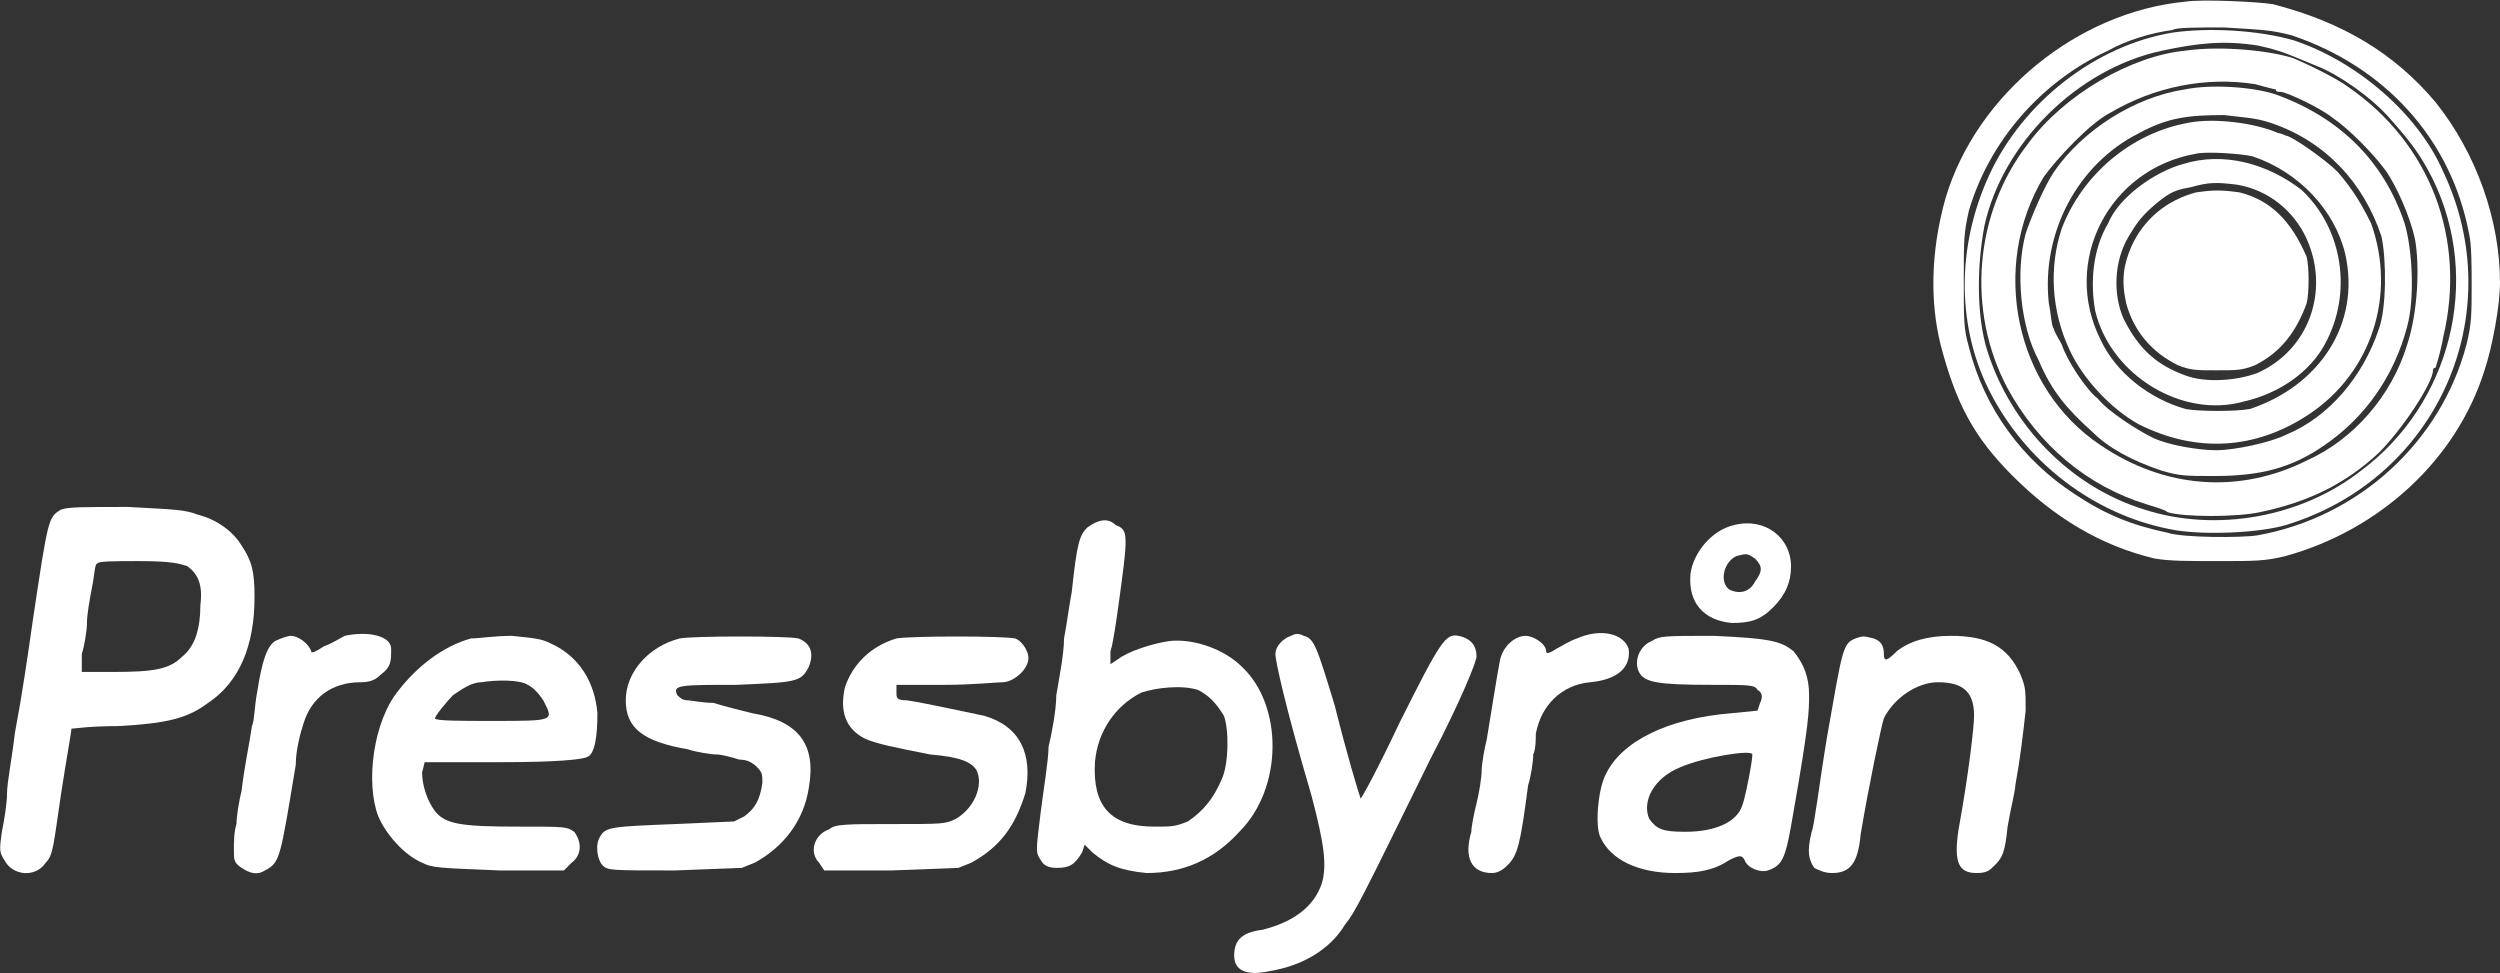 <?xml version="1.0" standalone="no"?>
<!DOCTYPE svg PUBLIC "-//W3C//DTD SVG 20010904//EN"
 "http://www.w3.org/TR/2001/REC-SVG-20010904/DTD/svg10.dtd">
<svg version="1.0" xmlns="http://www.w3.org/2000/svg"
 width="969.728pt" height="377.425pt" viewBox="0 0 969.728 377.425"
 preserveAspectRatio="xMidYMid meet">
<rect x="0" y="0" width="969.728" height="377.425" fill="#333333" stroke="none"/>
<g transform="translate(-29.272,698.641) scale(1,-1)"
fill="#ffffff" stroke="none">
<path d="M877 698 c-42 -4 -81 -36 -93 -76 -6 -21 -6 -41 -2 -57 6 -23 13 -36
28 -51 16 -16 34 -27 55 -32 6 -1 12 -1 25 -1 14 0 18 0 26 2 36 10 66 37 77
72 3 9 6 25 6 34 0 24 -9 50 -25 70 -16 19 -36 31 -63 38 -6 1 -28 2 -34 1z
m41 -13 c36 -12 62 -40 69 -77 1 -4 1 -13 1 -20 0 -11 0 -15 -2 -23 -10 -38
-42 -67 -81 -74 -6 -1 -29 -1 -35 1 -14 3 -24 7 -36 15 -20 13 -35 33 -41 57
-2 7 -2 10 -2 26 0 16 0 18 2 27 8 27 28 50 54 62 7 4 17 7 25 8 1 1 10 1 20
1 16 -1 18 -1 26 -3z"/>
<path d="M872 686 c-30 -5 -58 -27 -71 -55 -13 -28 -13 -60 1 -86 15 -28 42
-47 71 -52 12 -2 33 -1 43 2 59 18 87 82 61 137 -10 23 -34 43 -58 51 -14 4
-33 5 -47 3z m33 -5 c9 -2 11 -3 23 -8 8 -3 21 -12 28 -20 8 -9 12 -14 17 -24
19 -39 7 -87 -28 -113 -23 -18 -56 -24 -84 -15 -29 9 -52 33 -61 62 -4 13 -4
32 -1 48 7 32 36 61 69 68 14 3 24 4 37 2z"/>
<path d="M877 679 c-21 -2 -47 -17 -61 -36 -21 -27 -24 -65 -8 -95 12 -22 31
-38 54 -45 3 -1 7 -2 8 -3 6 -2 27 -2 36 0 19 4 33 11 46 23 9 9 21 27 21 32
0 0 0 1 1 1 0 0 2 6 3 12 9 38 -5 75 -37 97 -4 3 -14 8 -21 11 -9 3 -28 5 -42
3z m27 -13 c4 -1 7 -2 8 -2 0 -1 1 -1 2 -1 2 0 15 -6 20 -10 6 -4 16 -14 21
-21 4 -6 9 -17 11 -26 2 -11 1 -29 -3 -41 -6 -20 -21 -37 -39 -45 -26 -13 -55
-11 -80 6 -33 22 -43 69 -22 104 5 7 18 21 26 25 17 10 37 14 56 11z"/>
<path d="M877 664 c-20 -3 -40 -16 -51 -32 -4 -6 -9 -18 -11 -24 -4 -15 -2
-36 5 -49 5 -12 11 -19 21 -28 6 -6 15 -11 27 -15 7 -2 9 -2 20 -2 18 0 30 3
43 12 16 11 27 27 32 46 3 11 2 30 -1 40 -8 24 -25 41 -50 50 -9 3 -25 4 -35
2z m33 -13 c21 -7 36 -23 43 -44 2 -9 2 -28 -1 -36 -6 -18 -19 -34 -36 -41 -6
-3 -20 -6 -27 -6 -7 0 -19 2 -25 5 -6 3 -17 10 -21 15 -5 4 -12 15 -14 21 -1
2 -3 5 -3 6 -1 1 -1 5 -2 10 -3 27 11 54 35 66 11 6 19 7 33 7 8 -1 12 -1 18
-3z"/>
<path d="M878 651 c-22 -4 -41 -20 -49 -41 -5 -15 -4 -32 3 -47 5 -11 16 -23
27 -29 22 -11 45 -10 66 4 24 16 34 46 24 74 -4 8 -7 13 -13 20 -5 5 -18 14
-20 14 0 0 -2 1 -3 1 -9 4 -25 6 -35 4z m25 -13 c18 -6 32 -21 36 -38 6 -27
-10 -51 -37 -60 -5 -1 -20 -1 -25 0 -14 4 -27 14 -33 27 -15 30 3 66 37 72 4
1 18 0 22 -1z"/>
<path d="M876 635 c-11 -3 -25 -13 -29 -23 -6 -10 -7 -23 -5 -34 6 -25 34 -42
58 -35 13 3 25 11 31 22 11 20 7 45 -9 60 -13 10 -30 15 -46 10z m21 -8 c12
-2 22 -10 27 -21 9 -20 1 -43 -19 -52 -8 -3 -20 -4 -28 -1 -11 4 -18 10 -24
22 -4 9 -4 22 2 32 3 5 5 8 11 13 5 4 7 5 13 6 7 2 10 2 18 1z"/>
<path d="M881 624 c-11 -3 -20 -10 -25 -21 -3 -7 -4 -13 -2 -22 3 -11 10 -19
20 -24 5 -2 7 -2 15 -2 8 0 10 0 15 2 10 5 16 13 20 24 1 4 1 14 0 18 -6 14
-14 22 -26 25 -7 1 -10 1 -17 0z"/>
<path d="M53 501 c-5 -3 -5 -3 -11 -43 -2 -14 -4 -28 -7 -44 -1 -9 -3 -19 -3
-23 0 -4 -1 -10 -2 -15 -1 -7 -1 -8 1 -11 3 -6 12 -7 16 -1 3 3 3 7 6 27 2 13
4 24 4 25 1 0 7 1 18 1 19 1 27 3 35 9 12 8 18 22 18 41 0 10 -1 14 -5 20 -3
5 -9 10 -17 12 -5 2 -9 2 -27 3 -18 0 -23 0 -26 -1z m49 -22 c4 -3 6 -7 5 -15
0 -9 -2 -16 -7 -20 -5 -5 -11 -6 -27 -6 l-12 0 0 7 c1 3 2 9 2 12 0 3 1 9 2
14 1 5 1 9 2 9 0 1 7 1 16 1 13 0 16 -1 19 -2z"/>
<path d="M451 494 c-3 -3 -4 -6 -6 -25 -1 -5 -2 -13 -3 -18 0 -6 -2 -16 -3
-22 0 -6 -2 -16 -3 -20 0 -5 -2 -17 -3 -25 -2 -16 -2 -16 0 -19 1 -2 3 -3 6
-3 5 0 7 1 10 6 l1 3 3 -3 c6 -5 11 -7 21 -8 14 0 26 5 36 16 17 17 17 49 1
64 -7 7 -19 11 -28 10 -7 -1 -16 -4 -20 -7 l-3 -2 0 5 c1 3 2 10 3 17 4 29 4
30 -1 32 -3 3 -7 2 -11 -1z m43 -63 c4 -2 7 -5 10 -10 2 -5 2 -19 -1 -25 -3
-7 -7 -12 -13 -16 -5 -2 -6 -2 -13 -2 -17 0 -24 8 -23 25 1 12 8 22 18 27 6 2
16 3 22 1z"/>
<path d="M702 495 c-9 -2 -16 -11 -17 -19 -1 -11 5 -18 16 -19 7 0 11 1 16 6
5 5 7 10 7 16 0 11 -10 19 -22 16z m8 -13 c3 -3 3 -5 0 -9 -2 -4 -6 -5 -10 -3
-4 3 -2 11 3 13 4 1 4 1 7 -1z"/>
<path d="M163 452 c-2 -1 -5 -3 -8 -4 -3 -2 -5 -3 -5 -2 -1 3 -5 6 -8 6 -1 0
-4 -1 -6 -2 -3 -2 -5 -7 -7 -20 -1 -5 -1 -11 -2 -13 -1 -7 -3 -16 -4 -25 -1
-4 -2 -10 -2 -13 -1 -3 -1 -7 -1 -10 0 -4 0 -5 3 -7 3 -2 6 -3 9 -1 6 3 6 5
12 41 0 6 2 13 3 16 3 10 11 16 22 16 4 0 6 1 8 3 4 3 4 5 4 10 0 5 -9 7 -18
5z"/>
<path d="M530 452 c-3 -1 -6 -4 -6 -7 0 -3 4 -21 14 -55 5 -19 6 -27 4 -34 -3
-9 -11 -15 -23 -18 -8 -1 -11 -4 -11 -10 0 -6 5 -8 14 -6 12 2 23 8 29 18 4 5
6 9 33 64 12 23 18 38 18 40 0 4 -2 7 -7 8 -5 1 -7 -2 -23 -34 -8 -17 -15 -30
-15 -29 -1 3 -5 16 -10 36 -7 23 -8 26 -12 27 -2 1 -3 1 -5 0z"/>
<path d="M641 451 c-3 -1 -6 -3 -8 -4 -3 -2 -4 -2 -4 -1 0 3 -5 6 -8 6 -4 0
-9 -4 -10 -10 -1 -5 -3 -18 -5 -30 -1 -4 -2 -10 -2 -12 0 -3 -1 -9 -2 -13 -1
-4 -2 -9 -2 -11 -3 -10 0 -16 8 -16 2 0 4 1 6 3 4 4 5 8 8 31 1 3 2 9 2 12 1
2 1 6 1 8 2 11 10 19 21 20 11 1 16 6 15 13 -2 6 -11 8 -20 4z"/>
<path d="M212 451 c-11 -3 -21 -11 -28 -20 -10 -12 -13 -36 -8 -49 3 -7 10
-15 17 -18 4 -2 6 -2 30 -3 l25 0 3 3 c4 3 4 8 1 12 -3 2 -3 2 -22 2 -22 0
-28 1 -32 6 -3 4 -5 10 -5 15 l1 4 30 0 c21 0 31 1 33 2 3 1 4 8 4 17 -1 12
-7 22 -18 27 -4 2 -6 2 -15 3 -7 0 -13 -1 -16 -1z m22 -18 c2 -1 4 -3 6 -6 4
-8 5 -8 -20 -8 -12 0 -22 0 -22 1 0 1 5 7 7 9 3 2 7 5 11 5 6 1 15 1 18 -1z"/>
<path d="M293 451 c-12 -3 -21 -13 -21 -24 0 -11 7 -16 24 -19 3 -1 9 -2 11
-2 2 0 6 -1 9 -2 3 0 5 -1 7 -3 2 -2 2 -3 2 -6 -1 -7 -3 -10 -7 -13 l-4 -2
-23 -1 c-24 -1 -27 -1 -29 -5 -2 -3 -1 -9 1 -11 2 -2 3 -2 28 -2 l26 1 5 2
c11 6 19 16 21 29 3 17 -4 26 -22 29 -4 1 -12 3 -15 4 -4 0 -9 1 -10 1 -2 0
-3 1 -4 2 -2 4 1 4 23 4 23 1 25 1 28 7 2 5 1 9 -4 11 -4 1 -41 1 -46 0z"/>
<path d="M377 451 c-10 -3 -17 -10 -20 -19 -2 -9 0 -16 8 -20 5 -2 10 -3 25
-6 12 -1 16 -3 18 -6 3 -6 -1 -15 -8 -19 -4 -2 -5 -2 -25 -2 -17 0 -22 0 -24
-2 -6 -2 -8 -9 -4 -13 l2 -3 26 0 26 1 5 2 c11 6 17 14 21 27 3 15 -2 26 -16
30 -5 1 -23 5 -30 6 -4 0 -4 1 -4 3 l0 3 19 0 c10 0 20 1 22 1 4 0 9 4 10 8 1
3 -2 8 -5 9 -5 1 -40 1 -46 0z"/>
<path d="M670 450 c-5 -2 -7 -8 -5 -12 2 -4 7 -5 28 -5 15 0 17 0 18 -2 2 -1
2 -3 1 -5 l-1 -3 -10 -1 c-25 -2 -43 -11 -49 -24 -3 -6 -4 -20 -2 -24 4 -9 15
-14 29 -14 9 0 15 1 21 5 4 2 5 2 6 0 1 -3 6 -5 9 -4 6 2 7 5 10 23 6 34 6 39
6 45 0 7 -2 12 -6 17 -5 4 -9 5 -31 6 -19 0 -21 0 -24 -2z m39 -44 c0 -3 -3
-18 -4 -20 -2 -6 -10 -10 -22 -10 -9 0 -11 1 -14 5 -3 7 2 16 12 20 9 4 28 7
28 5z"/>
<path d="M749 451 c-5 -2 -5 -4 -11 -38 -3 -18 -5 -35 -6 -37 -2 -8 -1 -11 1
-14 2 -1 4 -2 7 -2 7 0 10 4 11 15 3 18 8 42 9 45 4 8 13 14 21 14 10 0 14 -4
14 -13 0 -4 -2 -22 -6 -44 -2 -13 0 -17 7 -17 4 0 5 1 7 3 3 3 4 5 5 15 1 6 3
14 3 16 2 11 3 20 4 29 0 8 0 9 -2 14 -5 11 -13 15 -27 15 -9 0 -16 -2 -21 -6
-4 -4 -5 -4 -5 -1 0 3 -1 5 -4 6 -4 1 -4 1 -7 0z"/>
</g>
</svg>
